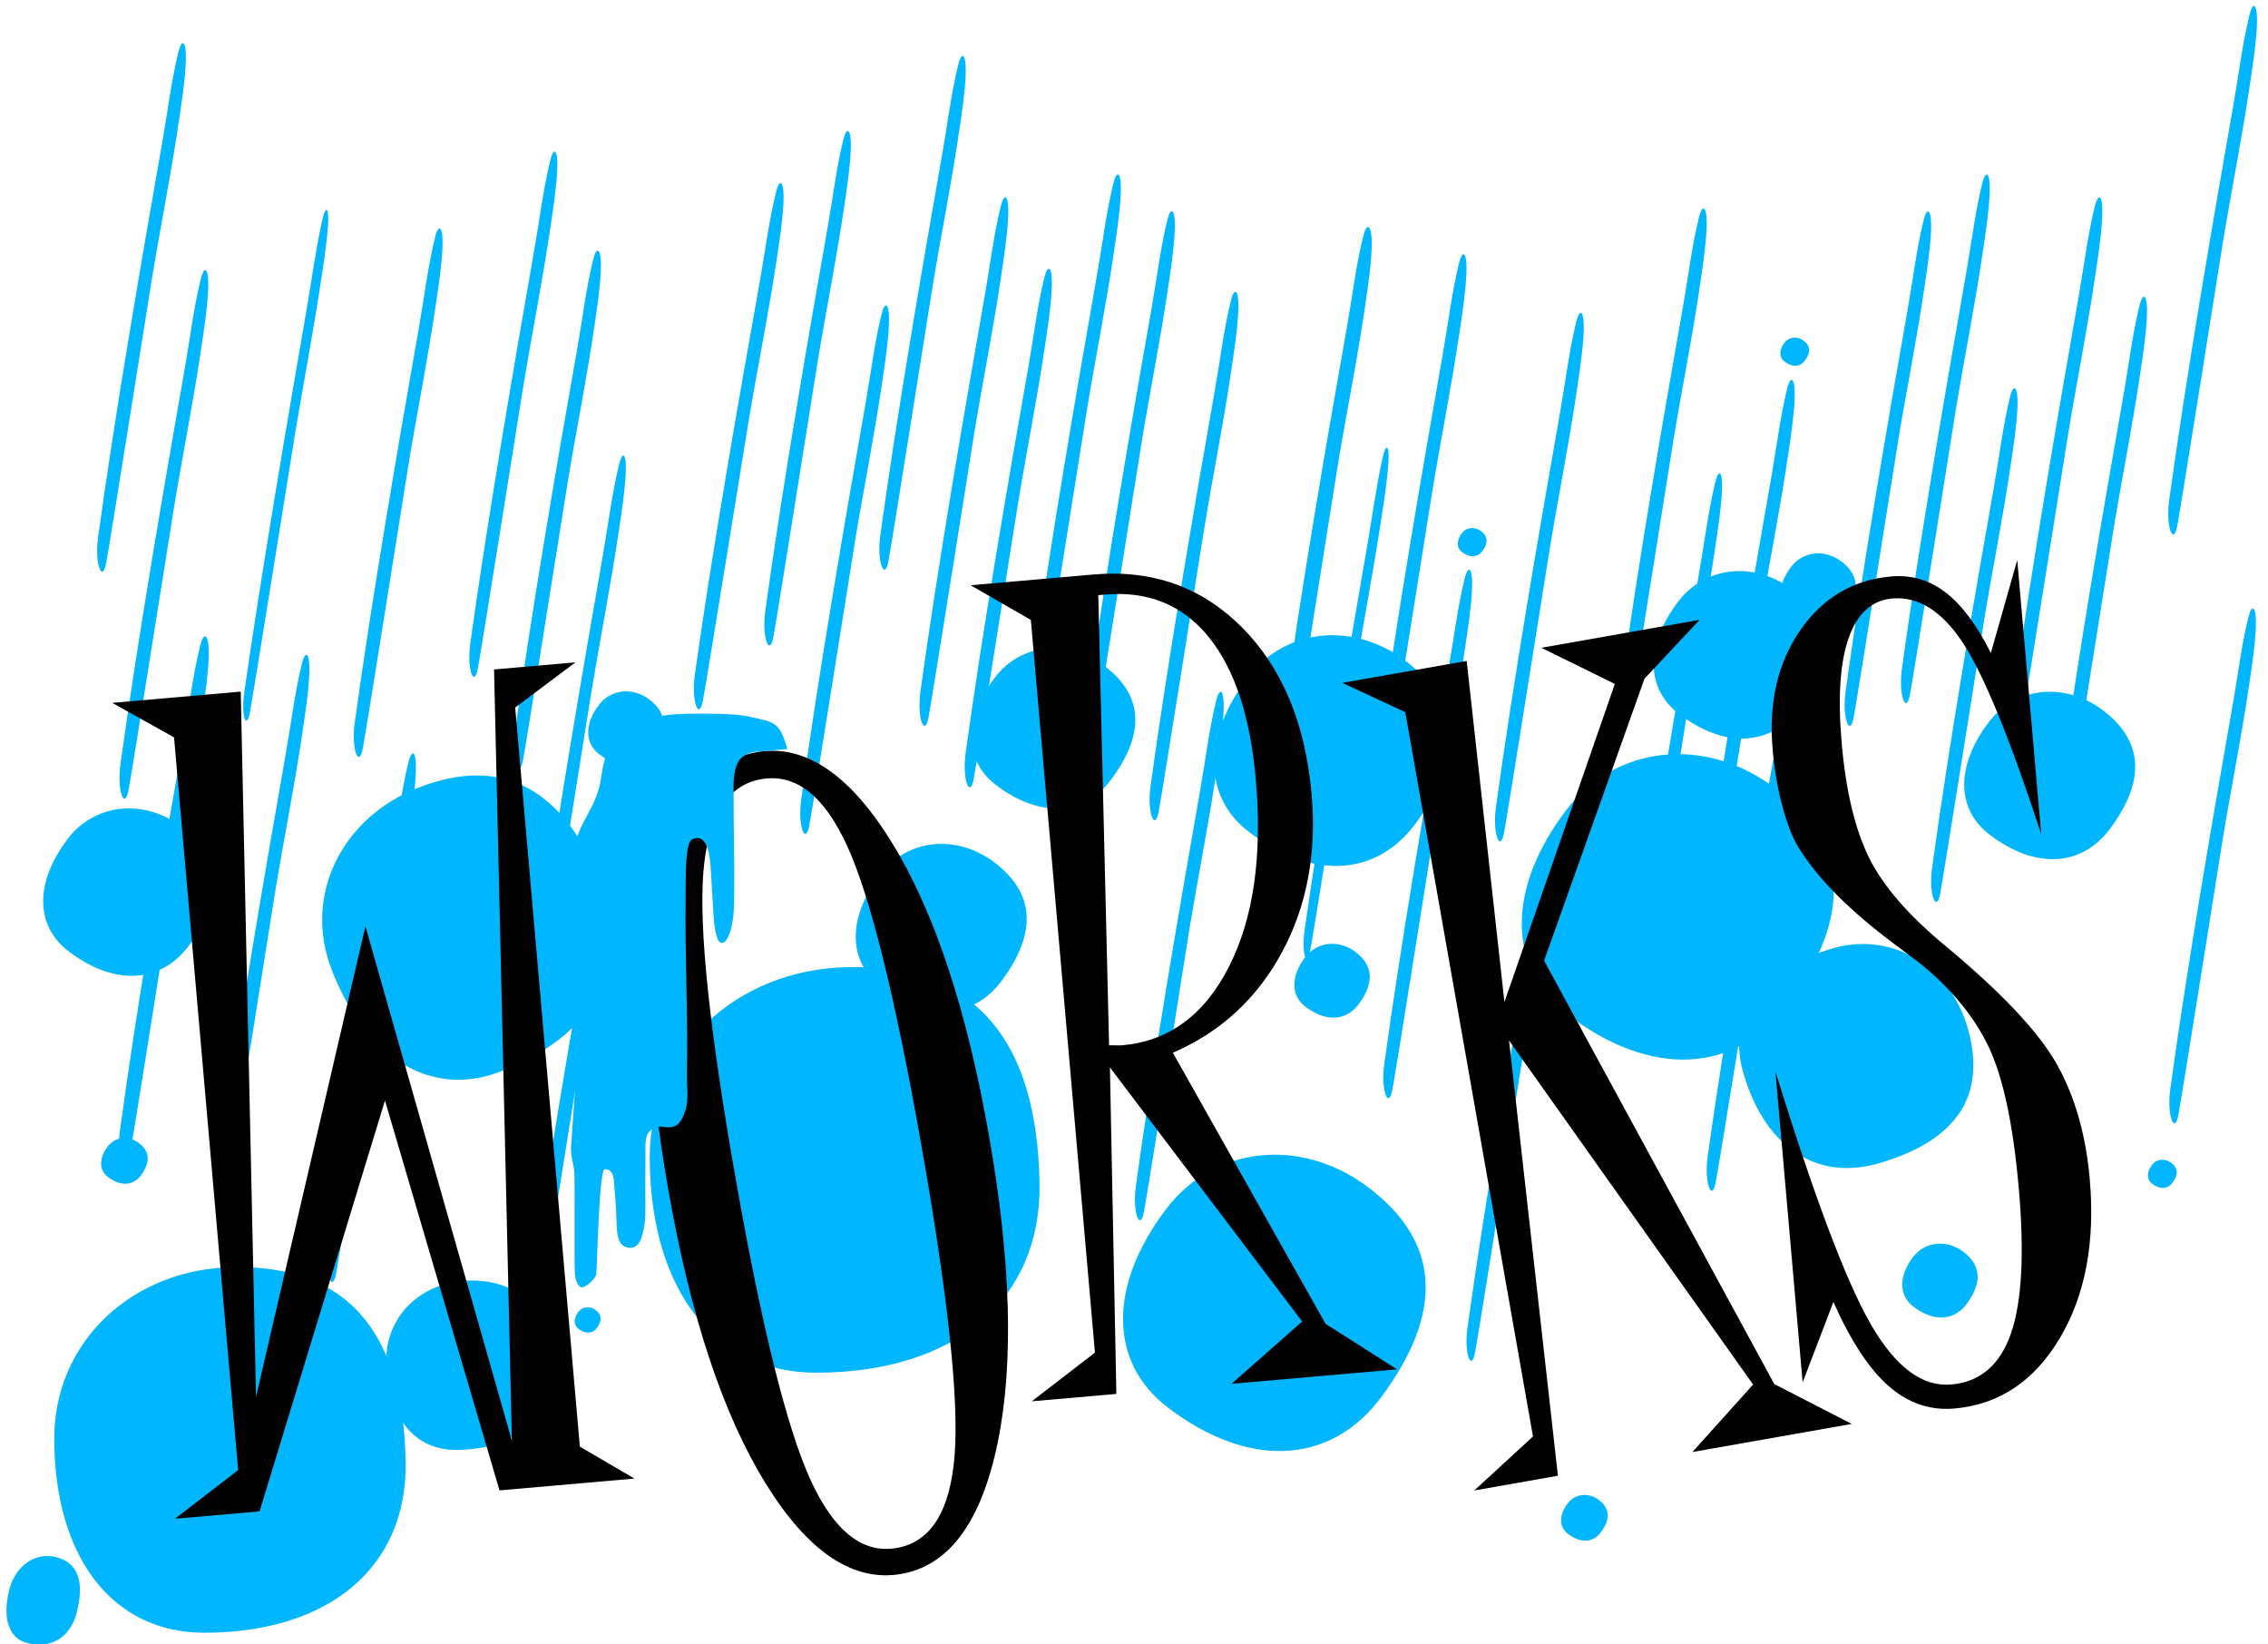 <?xml version="1.0" standalone="no"?>
<!-- Generator: Adobe Fireworks 10, Export SVG Extension by Aaron Beall (http://fireworks.abeall.com) . Version: 0.6.1  -->
<!DOCTYPE svg PUBLIC "-//W3C//DTD SVG 1.1//EN" "http://www.w3.org/Graphics/SVG/1.1/DTD/svg11.dtd">
<svg id="Untitled-%u30DA%u30FC%u30B8%201" viewBox="0 0 309 224" style="background-color:#ffffff00" version="1.1"
	xmlns="http://www.w3.org/2000/svg" xmlns:xlink="http://www.w3.org/1999/xlink" xml:space="preserve"
	x="0px" y="0px" width="309px" height="224px"
>
	<g id="%u30EC%u30A4%u30E4%u30FC%201">
		<g>
			<path d="M 7.39 196.077 C 7.338 182.893 17.918 172.787 31.955 172.614 C 47.16 172.427 54.971 181.327 55.268 199.174 C 55.505 213.44 44.916 222.416 27.832 222.429 C 15.376 222.439 7.454 212.227 7.39 196.077 L 7.39 196.077 Z" fill="#00b6ff"/>
			<path d="M 88.523 157.774 C 88.465 143.15 100.201 131.941 115.772 131.75 C 132.636 131.542 141.301 141.414 141.63 161.209 C 141.894 177.035 130.148 186.989 111.198 187.004 C 97.381 187.015 88.594 175.688 88.523 157.774 L 88.523 157.774 Z" fill="#00b6ff"/>
			<path d="M 170.039 92.252 C 175.085 85.625 184.275 84.631 191.375 89.945 C 199.067 95.7 199.558 103.165 192.841 112.223 C 187.471 119.463 178.712 119.888 170.145 113.322 C 163.899 108.534 163.858 100.37 170.039 92.252 L 170.039 92.252 Z" fill="#00b6ff"/>
			<path d="M 270.954 98.385 C 274.616 93.576 281.284 92.856 286.437 96.711 C 292.018 100.887 292.374 106.304 287.5 112.877 C 283.603 118.131 277.247 118.439 271.031 113.674 C 266.499 110.2 266.469 104.276 270.954 98.385 L 270.954 98.385 Z" fill="#00b6ff"/>
			<path d="M 119.929 119.114 C 123.591 114.305 130.259 113.584 135.412 117.44 C 140.993 121.616 141.35 127.033 136.476 133.606 C 132.578 138.86 126.222 139.168 120.006 134.403 C 115.475 130.929 115.444 125.005 119.929 119.114 L 119.929 119.114 Z" fill="#00b6ff"/>
			<path d="M 135.577 92.267 C 139.084 87.662 145.47 86.971 150.404 90.664 C 155.75 94.663 156.09 99.852 151.422 106.145 C 147.691 111.177 141.605 111.471 135.651 106.909 C 131.31 103.582 131.282 97.908 135.577 92.267 L 135.577 92.267 Z" fill="#00b6ff"/>
			<path d="M 228.642 81.952 C 232.304 77.143 238.972 76.422 244.125 80.278 C 249.706 84.454 250.062 89.871 245.188 96.444 C 241.291 101.698 234.935 102.006 228.719 97.241 C 224.187 93.767 224.157 87.843 228.642 81.952 L 228.642 81.952 Z" fill="#00b6ff"/>
			<path d="M 81.611 96.015 C 83.227 93.894 86.168 93.576 88.44 95.277 C 90.902 97.119 91.06 99.508 88.91 102.407 C 87.19 104.725 84.388 104.86 81.645 102.759 C 79.647 101.227 79.633 98.613 81.611 96.015 L 81.611 96.015 Z" fill="#00b6ff"/>
			<path d="M 243.122 46.688 C 243.738 45.879 244.86 45.757 245.727 46.406 C 246.667 47.109 246.727 48.02 245.906 49.127 C 245.251 50.011 244.181 50.062 243.135 49.261 C 242.372 48.676 242.367 47.679 243.122 46.688 L 243.122 46.688 Z" fill="#00b6ff"/>
			<path d="M 199.174 72.634 C 199.79 71.825 200.912 71.704 201.779 72.353 C 202.719 73.056 202.779 73.967 201.958 75.073 C 201.303 75.957 200.233 76.009 199.187 75.207 C 198.424 74.623 198.419 73.626 199.174 72.634 L 199.174 72.634 Z" fill="#00b6ff"/>
			<path d="M 293.203 158.688 C 293.819 157.879 294.941 157.757 295.808 158.406 C 296.748 159.109 296.808 160.021 295.987 161.127 C 295.332 162.011 294.262 162.063 293.216 161.261 C 292.453 160.676 292.448 159.679 293.203 158.688 L 293.203 158.688 Z" fill="#00b6ff"/>
			<path d="M 177.821 130.404 C 179.436 128.283 182.377 127.965 184.65 129.666 C 187.112 131.508 187.269 133.897 185.119 136.796 C 183.4 139.113 180.597 139.249 177.856 137.148 C 175.856 135.615 175.843 133.002 177.821 130.404 L 177.821 130.404 Z" fill="#00b6ff"/>
			<path d="M 260.64 171.254 C 262.255 169.133 265.196 168.815 267.469 170.516 C 269.931 172.358 270.088 174.747 267.938 177.645 C 266.219 179.963 263.416 180.099 260.674 177.998 C 258.675 176.465 258.662 173.852 260.64 171.254 L 260.64 171.254 Z" fill="#00b6ff"/>
			<path d="M 213.602 204.792 C 214.6 203.481 216.418 203.283 217.823 204.334 C 219.344 205.473 219.442 206.95 218.112 208.742 C 217.05 210.175 215.317 210.259 213.623 208.96 C 212.386 208.013 212.378 206.398 213.602 204.792 L 213.602 204.792 Z" fill="#00b6ff"/>
			<path d="M 78.802 178.717 C 79.357 177.988 80.368 177.879 81.148 178.463 C 81.994 179.096 82.048 179.917 81.311 180.913 C 80.719 181.709 79.756 181.756 78.814 181.034 C 78.127 180.508 78.123 179.61 78.802 178.717 L 78.802 178.717 Z" fill="#00b6ff"/>
			<path d="M 14.687 156.17 C 15.685 154.859 17.504 154.663 18.909 155.713 C 20.43 156.852 20.528 158.33 19.198 160.122 C 18.136 161.555 16.403 161.639 14.708 160.339 C 13.472 159.393 13.464 157.776 14.687 156.17 L 14.687 156.17 Z" fill="#00b6ff"/>
			<path d="M 244.032 77.219 C 245.647 75.098 248.588 74.78 250.861 76.481 C 253.323 78.323 253.48 80.712 251.33 83.611 C 249.611 85.928 246.808 86.064 244.066 83.963 C 242.067 82.43 242.054 79.817 244.032 77.219 L 244.032 77.219 Z" fill="#00b6ff"/>
			<path d="M 1.31 216.411 C 2.161 213.259 4.885 211.411 7.634 212.118 C 10.612 212.885 11.554 215.427 10.445 219.705 C 9.559 223.125 6.908 224.704 3.575 223.795 C 1.145 223.133 0.267 220.271 1.31 216.411 L 1.31 216.411 Z" fill="#00b6ff"/>
			<path d="M 9.229 114.277 C 12.892 109.468 19.56 108.747 24.712 112.603 C 30.294 116.779 30.649 122.196 25.775 128.769 C 21.878 134.023 15.523 134.331 9.307 129.566 C 4.774 126.092 4.745 120.168 9.229 114.277 L 9.229 114.277 Z" fill="#00b6ff"/>
			<path d="M 249.978 129.125 C 257.921 126.956 265.731 131.698 268.112 140.135 C 270.69 149.275 266.59 155.43 255.874 158.502 C 247.309 160.959 240.178 156.028 237.4 145.727 C 235.374 138.216 240.249 131.782 249.978 129.125 L 249.978 129.125 Z" fill="#00b6ff"/>
			<path d="M 213.428 110.308 C 220.108 101.533 232.274 100.217 241.676 107.252 C 251.858 114.873 252.509 124.755 243.616 136.748 C 236.507 146.333 224.91 146.895 213.568 138.202 C 205.3 131.864 205.245 121.054 213.428 110.308 L 213.428 110.308 Z" fill="#00b6ff"/>
			<path d="M 158.923 164.65 C 165.404 156.139 177.206 154.863 186.326 161.687 C 196.204 169.079 196.834 178.666 188.207 190.299 C 181.311 199.598 170.061 200.143 159.06 191.71 C 151.038 185.562 150.985 175.075 158.923 164.65 L 158.923 164.65 Z" fill="#00b6ff"/>
			<path d="M 52.623 185.319 C 52.6 179.214 57.498 174.535 63.998 174.455 C 71.039 174.369 74.654 178.489 74.793 186.753 C 74.901 193.359 69.999 197.514 62.088 197.521 C 56.321 197.525 52.653 192.797 52.623 185.319 L 52.623 185.319 Z" fill="#00b6ff"/>
			<path d="M 45.136 131.966 C 41.355 122.04 46.464 111.419 56.998 107.305 C 68.41 102.85 76.824 107.343 82.111 120.714 C 86.339 131.404 80.902 141.175 68.026 146.033 C 58.637 149.575 49.767 144.124 45.136 131.966 L 45.136 131.966 Z" fill="#00b6ff"/>
		</g>
		<g>
			<path d="M 25.315 8.455 C 25.435 5.674 24.814 4.983 24.282 7.18 C 23.305 11.225 22.852 15.132 22.117 19.311 C 19.295 35.362 15.72 56.077 13.364 73.179 C 12.859 76.839 13.942 79.53 14.465 76.699 C 15.138 73.062 20.137 41.376 20.692 38.004 C 21.855 30.935 23.304 23.788 24.415 16.223 C 24.747 13.957 25.203 11.076 25.315 8.455 L 25.315 8.455 Z" fill="#00b6ff"/>
			<path d="M 28.364 39.381 C 28.483 36.601 27.862 35.91 27.331 38.106 C 26.354 42.15 25.9 46.059 25.166 50.237 C 22.344 66.289 18.769 87.004 16.413 104.106 C 15.908 107.766 16.99 110.457 17.514 107.626 C 18.186 103.988 23.186 72.302 23.74 68.931 C 24.904 61.86 26.352 54.714 27.463 47.149 C 27.795 44.883 28.252 42.002 28.364 39.381 L 28.364 39.381 Z" fill="#00b6ff"/>
			<path d="M 27.561 97.303 C 27.891 95.022 28.348 92.129 28.433 89.436 C 28.523 86.58 27.838 85.739 27.291 87.91 C 26.284 91.903 25.846 95.86 25.105 100.041 C 22.26 116.103 18.66 136.847 16.336 154.088 C 15.838 157.778 17.053 160.781 17.584 157.955 C 18.264 154.321 23.26 122.499 23.816 119.12 C 24.983 112.028 26.46 104.916 27.561 97.303 L 27.561 97.303 Z" fill="#00b6ff"/>
			<path d="M 44.685 30.771 C 44.859 28.207 44.381 27.828 43.894 30.028 C 42.998 34.079 42.526 37.798 41.821 41.874 C 39.112 57.53 35.669 77.708 33.304 94.13 C 32.797 97.644 33.589 99.65 34.088 96.878 C 34.727 93.318 39.618 62.639 40.157 59.366 C 41.286 52.502 42.647 45.455 43.747 38.164 C 44.077 35.98 44.523 33.19 44.685 30.771 L 44.685 30.771 Z" fill="#00b6ff"/>
			<path d="M 42.14 91.784 C 42.259 89.003 41.638 88.311 41.107 90.509 C 40.13 94.553 39.676 98.461 38.942 102.64 C 36.12 118.691 32.545 139.406 30.189 156.508 C 29.684 160.168 30.766 162.859 31.29 160.028 C 31.963 156.391 36.962 124.704 37.516 121.332 C 38.68 114.263 40.129 107.117 41.239 99.552 C 41.571 97.286 42.028 94.405 42.14 91.784 L 42.14 91.784 Z" fill="#00b6ff"/>
			<path d="M 60.285 33.698 C 60.404 30.918 59.783 30.227 59.252 32.423 C 58.275 36.467 57.821 40.376 57.087 44.554 C 54.265 60.605 50.69 81.321 48.334 98.422 C 47.829 102.082 48.911 104.773 49.435 101.942 C 50.108 98.305 55.107 66.618 55.661 63.247 C 56.825 56.177 58.274 49.031 59.384 41.466 C 59.716 39.2 60.173 36.319 60.285 33.698 L 60.285 33.698 Z" fill="#00b6ff"/>
			<path d="M 56.657 105.21 C 56.776 102.429 56.155 101.738 55.624 103.935 C 54.647 107.978 54.193 111.887 53.459 116.065 C 50.637 132.117 47.062 152.833 44.706 169.934 C 44.201 173.594 45.283 176.285 45.807 173.454 C 46.48 169.816 51.479 138.13 52.033 134.759 C 53.197 127.689 54.646 120.543 55.756 112.978 C 56.088 110.711 56.545 107.831 56.657 105.21 L 56.657 105.21 Z" fill="#00b6ff"/>
			<path d="M 75.92 23.155 C 76.05 20.416 75.457 19.788 74.935 21.986 C 73.974 26.033 73.516 29.905 72.787 34.065 C 69.987 50.044 66.437 70.661 64.078 87.633 C 63.573 91.266 64.597 93.82 65.116 91 C 65.782 87.377 70.762 55.878 71.313 52.525 C 72.47 45.493 73.903 38.364 75.011 30.851 C 75.343 28.6 75.798 25.737 75.92 23.155 L 75.92 23.155 Z" fill="#00b6ff"/>
			<path d="M 81.865 36.733 C 81.97 33.984 81.338 33.251 80.812 35.388 C 79.845 39.323 79.408 43.164 78.687 47.251 C 75.919 62.95 72.413 83.217 70.122 99.994 C 69.631 103.585 70.742 106.338 71.256 103.571 C 71.917 100.017 76.804 68.98 77.347 65.68 C 78.486 58.759 79.914 51.784 80.995 44.368 C 81.319 42.145 81.766 39.325 81.865 36.733 L 81.865 36.733 Z" fill="#00b6ff"/>
			<path d="M 85.252 64.517 C 85.394 61.776 84.821 61.199 84.299 63.435 C 83.338 67.55 82.869 71.448 82.134 75.656 C 79.311 91.82 75.728 112.669 73.328 129.785 C 72.814 133.449 73.798 135.908 74.32 133.053 C 74.991 129.386 80.031 97.569 80.588 94.181 C 81.757 87.074 83.196 79.847 84.32 72.265 C 84.657 69.993 85.118 67.101 85.252 64.517 L 85.252 64.517 Z" fill="#00b6ff"/>
			<path d="M 83.661 114.703 C 83.769 111.988 83.15 111.281 82.631 113.402 C 81.678 117.309 81.242 121.108 80.528 125.159 C 77.788 140.717 74.317 160.798 72.041 177.407 C 71.555 180.961 72.638 183.648 73.147 180.907 C 73.801 177.383 78.644 146.642 79.182 143.373 C 80.31 136.516 81.722 129.599 82.794 122.256 C 83.117 120.056 83.559 117.262 83.661 114.703 L 83.661 114.703 Z" fill="#00b6ff"/>
			<path d="M 106.747 27.528 C 106.871 24.75 106.251 24.042 105.717 26.223 C 104.731 30.24 104.269 34.135 103.527 38.293 C 100.674 54.264 97.058 74.877 94.666 91.912 C 94.156 95.557 95.232 98.279 95.762 95.463 C 96.441 91.845 101.504 60.301 102.064 56.945 C 103.242 49.908 104.706 42.804 105.83 35.27 C 106.166 33.013 106.63 30.146 106.747 27.528 L 106.747 27.528 Z" fill="#00b6ff"/>
			<path d="M 115.912 20.395 C 116.021 17.674 115.403 16.968 114.883 19.097 C 113.926 23.018 113.489 26.828 112.773 30.891 C 110.025 46.496 106.544 66.641 104.26 83.296 C 103.772 86.861 104.855 89.549 105.365 86.798 C 106.021 83.263 110.88 52.43 111.419 49.15 C 112.551 42.273 113.966 35.334 115.043 27.969 C 115.365 25.762 115.809 22.96 115.912 20.395 L 115.912 20.395 Z" fill="#00b6ff"/>
			<path d="M 121.112 44.185 C 121.231 41.405 120.61 40.714 120.08 42.911 C 119.103 46.955 118.648 50.863 117.915 55.042 C 115.092 71.093 111.518 91.809 109.162 108.91 C 108.656 112.57 109.738 115.261 110.263 112.43 C 110.936 108.793 115.935 77.106 116.489 73.735 C 117.652 66.665 119.102 59.519 120.211 51.954 C 120.543 49.688 121.001 46.807 121.112 44.185 L 121.112 44.185 Z" fill="#00b6ff"/>
			<path d="M 131.568 10.165 C 131.676 7.448 131.058 6.741 130.539 8.867 C 129.583 12.781 129.147 16.586 128.432 20.643 C 125.687 36.227 122.211 56.344 119.931 72.978 C 119.443 76.54 120.526 79.228 121.036 76.48 C 121.691 72.951 126.543 42.158 127.081 38.883 C 128.211 32.015 129.625 25.085 130.7 17.73 C 131.022 15.526 131.466 12.727 131.568 10.165 L 131.568 10.165 Z" fill="#00b6ff"/>
			<path d="M 137.359 29.456 C 137.478 26.676 136.857 25.984 136.326 28.182 C 135.35 32.226 134.895 36.134 134.161 40.312 C 131.339 56.364 127.764 77.08 125.408 94.181 C 124.903 97.841 125.985 100.532 126.509 97.701 C 127.183 94.064 132.181 62.377 132.735 59.006 C 133.899 51.935 135.348 44.79 136.458 37.225 C 136.791 34.959 137.247 32.078 137.359 29.456 L 137.359 29.456 Z" fill="#00b6ff"/>
			<path d="M 143.3 39.166 C 143.413 36.427 142.793 35.726 142.27 37.875 C 141.308 41.831 140.865 45.671 140.144 49.768 C 137.375 65.506 133.865 85.818 131.56 102.606 C 131.066 106.199 132.149 108.888 132.664 106.113 C 133.324 102.549 138.225 71.463 138.769 68.156 C 139.909 61.222 141.335 54.222 142.421 46.798 C 142.748 44.573 143.195 41.747 143.3 39.166 L 143.3 39.166 Z" fill="#00b6ff"/>
			<path d="M 152.699 26.352 C 152.817 23.572 152.197 22.881 151.666 25.078 C 150.689 29.122 150.234 33.03 149.5 37.209 C 146.679 53.26 143.103 73.976 140.748 91.077 C 140.243 94.737 141.326 97.428 141.849 94.597 C 142.522 90.96 147.52 59.273 148.076 55.902 C 149.239 48.831 150.688 41.685 151.798 34.121 C 152.129 31.855 152.586 28.974 152.699 26.352 L 152.699 26.352 Z" fill="#00b6ff"/>
			<path d="M 159.034 30.017 C 158.077 33.938 157.639 37.752 156.923 41.816 C 154.173 57.433 150.69 77.587 148.405 94.254 C 147.916 97.82 148.999 100.51 149.51 97.755 C 150.166 94.22 155.027 63.368 155.566 60.086 C 156.7 53.205 158.116 46.262 159.192 38.893 C 159.516 36.685 159.959 33.879 160.062 31.314 C 160.171 28.591 159.554 27.886 159.034 30.017 L 159.034 30.017 Z" fill="#00b6ff"/>
			<path d="M 168.711 42.322 C 168.83 39.541 168.209 38.851 167.678 41.047 C 166.701 45.092 166.247 48.999 165.513 53.179 C 162.691 69.23 159.116 89.944 156.76 107.046 C 156.255 110.707 157.338 113.397 157.861 110.566 C 158.534 106.93 163.533 75.243 164.088 71.872 C 165.251 64.802 166.7 57.655 167.81 50.09 C 168.142 47.825 168.599 44.943 168.711 42.322 L 168.711 42.322 Z" fill="#00b6ff"/>
			<path d="M 166.711 96.814 C 166.83 94.032 166.209 93.341 165.678 95.539 C 164.701 99.582 164.247 103.49 163.513 107.669 C 160.691 123.721 157.116 144.436 154.76 161.538 C 154.255 165.197 155.337 167.889 155.861 165.058 C 156.534 161.42 161.533 129.733 162.088 126.362 C 163.251 119.293 164.7 112.147 165.81 104.582 C 166.142 102.315 166.599 99.435 166.711 96.814 L 166.711 96.814 Z" fill="#00b6ff"/>
			<path d="M 186.012 41.547 C 186.341 39.266 186.798 36.374 186.883 33.681 C 186.974 30.824 186.289 29.984 185.741 32.154 C 184.735 36.147 184.296 40.105 183.556 44.286 C 180.71 60.348 177.11 81.09 174.787 98.333 C 174.289 102.023 175.504 105.026 176.034 102.199 C 176.715 98.566 181.71 66.744 182.267 63.364 C 183.434 56.273 184.911 49.161 186.012 41.547 L 186.012 41.547 Z" fill="#00b6ff"/>
			<path d="M 189.151 63.166 C 189.324 60.601 188.846 60.222 188.359 62.422 C 187.463 66.473 186.991 70.192 186.286 74.268 C 183.577 89.924 180.134 110.102 177.769 126.524 C 177.262 130.038 178.054 132.044 178.553 129.272 C 179.193 125.712 184.083 95.033 184.622 91.76 C 185.751 84.895 187.112 77.849 188.212 70.558 C 188.542 68.374 188.988 65.584 189.151 63.166 L 189.151 63.166 Z" fill="#00b6ff"/>
			<path d="M 199.792 37.222 C 199.91 34.441 199.289 33.75 198.758 35.947 C 197.781 39.991 197.327 43.899 196.593 48.078 C 193.772 64.129 190.196 84.845 187.84 101.946 C 187.335 105.606 188.418 108.297 188.941 105.466 C 189.614 101.829 194.613 70.142 195.168 66.771 C 196.331 59.701 197.78 52.555 198.89 44.99 C 199.222 42.724 199.679 39.843 199.792 37.222 L 199.792 37.222 Z" fill="#00b6ff"/>
			<path d="M 200.557 80.186 C 200.676 77.406 200.055 76.714 199.524 78.912 C 198.547 82.956 198.093 86.863 197.359 91.043 C 194.537 107.094 190.962 127.809 188.606 144.911 C 188.101 148.57 189.183 151.262 189.707 148.431 C 190.38 144.793 195.379 113.106 195.933 109.735 C 197.097 102.665 198.546 95.519 199.656 87.955 C 199.988 85.689 200.445 82.808 200.557 80.186 L 200.557 80.186 Z" fill="#00b6ff"/>
			<path d="M 215.768 45.193 C 215.887 42.412 215.266 41.721 214.735 43.918 C 213.758 47.962 213.304 51.87 212.57 56.049 C 209.748 72.1 206.173 92.815 203.817 109.917 C 203.312 113.577 204.395 116.268 204.918 113.437 C 205.591 109.8 210.59 78.113 211.145 74.742 C 212.308 67.672 213.757 60.526 214.867 52.961 C 215.199 50.695 215.656 47.814 215.768 45.193 L 215.768 45.193 Z" fill="#00b6ff"/>
			<path d="M 211.785 116.336 C 211.915 113.597 211.322 112.968 210.8 115.167 C 209.838 119.214 209.38 123.086 208.651 127.246 C 205.852 143.225 202.302 163.842 199.942 180.814 C 199.438 184.447 200.461 187.001 200.981 184.181 C 201.647 180.558 206.626 149.059 207.178 145.706 C 208.334 138.674 209.768 131.545 210.875 124.032 C 211.208 121.781 211.663 118.918 211.785 116.336 L 211.785 116.336 Z" fill="#00b6ff"/>
			<path d="M 232.516 30.991 C 232.621 28.242 231.989 27.508 231.463 29.645 C 230.496 33.58 230.059 37.421 229.338 41.508 C 226.57 57.207 223.065 77.474 220.773 94.251 C 220.282 97.842 221.393 100.596 221.907 97.829 C 222.568 94.274 227.455 63.237 227.998 59.937 C 229.137 53.016 230.565 46.041 231.647 38.625 C 231.97 36.403 232.417 33.582 232.516 30.991 L 232.516 30.991 Z" fill="#00b6ff"/>
			<path d="M 234.603 66.949 C 234.746 64.208 234.172 63.631 233.65 65.867 C 232.69 69.982 232.22 73.88 231.485 78.088 C 228.661 94.252 225.079 115.101 222.679 132.217 C 222.165 135.881 223.149 138.34 223.671 135.485 C 224.342 131.818 229.382 100.001 229.94 96.613 C 231.109 89.506 232.547 82.279 233.671 74.697 C 234.008 72.425 234.469 69.533 234.603 66.949 L 234.603 66.949 Z" fill="#00b6ff"/>
			<path d="M 244.508 54.29 C 244.616 51.575 243.998 50.868 243.478 52.99 C 242.524 56.896 242.089 60.696 241.375 64.746 C 238.635 80.304 235.165 100.385 232.889 116.994 C 232.402 120.549 233.485 123.236 233.994 120.494 C 234.648 116.97 239.491 86.229 240.029 82.96 C 241.157 76.103 242.569 69.186 243.642 61.843 C 243.964 59.643 244.406 56.849 244.508 54.29 L 244.508 54.29 Z" fill="#00b6ff"/>
			<path d="M 244.742 93.113 C 244.866 90.335 244.247 89.627 243.712 91.808 C 242.726 95.825 242.265 99.72 241.522 103.878 C 238.669 119.849 235.053 140.462 232.662 157.497 C 232.151 161.142 233.228 163.864 233.757 161.048 C 234.437 157.43 239.499 125.886 240.06 122.53 C 241.237 115.493 242.701 108.389 243.825 100.855 C 244.162 98.598 244.625 95.731 244.742 93.113 L 244.742 93.113 Z" fill="#00b6ff"/>
			<path d="M 263.095 31.355 C 263.204 28.633 262.586 27.927 262.065 30.057 C 261.109 33.977 260.672 37.788 259.956 41.85 C 257.207 57.456 253.727 77.6 251.443 94.255 C 250.955 97.82 252.038 100.508 252.548 97.757 C 253.204 94.223 258.062 63.39 258.602 60.109 C 259.734 53.232 261.148 46.294 262.226 38.928 C 262.548 36.721 262.992 33.919 263.095 31.355 L 263.095 31.355 Z" fill="#00b6ff"/>
			<path d="M 271.077 26.352 C 271.195 23.572 270.574 22.881 270.043 25.078 C 269.066 29.122 268.612 33.03 267.878 37.209 C 265.057 53.26 261.481 73.976 259.125 91.077 C 258.621 94.737 259.704 97.428 260.227 94.597 C 260.899 90.96 265.898 59.273 266.454 55.902 C 267.616 48.831 269.065 41.685 270.175 34.121 C 270.507 31.855 270.964 28.974 271.077 26.352 L 271.077 26.352 Z" fill="#00b6ff"/>
			<path d="M 274.868 55.434 C 274.976 52.716 274.357 52.009 273.839 54.135 C 272.883 58.049 272.447 61.855 271.731 65.911 C 268.987 81.496 265.511 101.612 263.231 118.247 C 262.743 121.808 263.826 124.496 264.335 121.748 C 264.991 118.219 269.843 87.426 270.381 84.151 C 271.511 77.283 272.925 70.353 274 62.998 C 274.322 60.795 274.766 57.996 274.868 55.434 L 274.868 55.434 Z" fill="#00b6ff"/>
			<path d="M 286.416 29.456 C 286.535 26.676 285.914 25.984 285.383 28.182 C 284.406 32.226 283.952 36.134 283.218 40.312 C 280.396 56.364 276.821 77.08 274.465 94.181 C 273.959 97.841 275.041 100.532 275.565 97.701 C 276.239 94.064 281.238 62.377 281.793 59.006 C 282.956 51.935 284.405 44.79 285.515 37.225 C 285.847 34.959 286.304 32.078 286.416 29.456 L 286.416 29.456 Z" fill="#00b6ff"/>
			<path d="M 292.51 42.977 C 292.622 40.238 292.003 39.537 291.48 41.685 C 290.517 45.642 290.075 49.481 289.354 53.579 C 286.584 69.315 283.075 89.629 280.77 106.416 C 280.276 110.01 281.359 112.699 281.873 109.924 C 282.534 106.36 287.434 75.273 287.979 71.967 C 289.119 65.033 290.545 58.032 291.631 50.607 C 291.957 48.384 292.405 45.558 292.51 42.977 L 292.51 42.977 Z" fill="#00b6ff"/>
			<path d="M 307.492 3.381 C 307.61 0.6 306.989 -0.091 306.459 2.106 C 305.481 6.15 305.027 10.058 304.293 14.237 C 301.472 30.288 297.897 51.003 295.541 68.105 C 295.036 71.765 296.118 74.456 296.642 71.625 C 297.315 67.988 302.313 36.301 302.868 32.93 C 304.031 25.86 305.481 18.714 306.59 11.149 C 306.922 8.883 307.379 6.002 307.492 3.381 L 307.492 3.381 Z" fill="#00b6ff"/>
			<path d="M 306.313 84.153 C 305.356 88.075 304.918 91.888 304.202 95.953 C 301.452 111.569 297.969 131.724 295.684 148.391 C 295.195 151.958 296.278 154.646 296.789 151.893 C 297.445 148.356 302.307 117.504 302.847 114.223 C 303.979 107.341 305.395 100.398 306.472 93.029 C 306.795 90.821 307.239 88.016 307.342 85.45 C 307.451 82.728 306.833 82.022 306.313 84.153 L 306.313 84.153 Z" fill="#00b6ff"/>
		</g>
		<g>
			<path d="M 78.402 90.23 L 70.191 96.388 L 79.001 197.077 L 86.439 201.426 L 68.053 203.035 L 52.452 149.92 L 35.366 205.894 L 23.837 206.903 L 32.447 200.268 L 23.713 100.455 L 15.289 95.751 L 32.8 94.219 L 34.881 190.276 L 49.787 126.186 L 69.741 196.27 L 67.312 91.2 L 78.402 90.23 Z" fill="#000000"/>
		</g>
		<g>
			<path d="M 91.087 162.295 C 88.068 145.176 87.677 131.214 89.911 120.408 C 92.145 109.601 96.532 103.622 103.073 102.468 C 109.612 101.315 115.768 105.436 121.54 114.831 C 127.311 124.225 131.707 137.481 134.726 154.6 C 137.744 171.719 138.148 185.679 135.938 196.481 C 133.727 207.283 129.352 213.261 122.812 214.414 C 116.272 215.567 110.106 211.461 104.315 202.094 C 98.523 192.728 94.114 179.462 91.087 162.295 ZM 100.248 160.68 C 103.801 180.829 107.179 194.438 110.385 201.507 C 113.589 208.578 117.524 211.702 122.189 210.879 C 126.853 210.057 129.478 205.827 130.065 198.186 C 130.651 190.547 129.151 176.556 125.565 156.215 C 121.978 135.875 118.607 122.24 115.452 115.309 C 112.296 108.379 108.386 105.324 103.722 106.147 C 99.057 106.969 96.424 111.227 95.822 118.919 C 95.22 126.611 96.695 140.532 100.248 160.68 Z" fill="#000000"/>
		</g>
		<g>
			<path d="M 140.569 190.901 L 149.179 184.266 L 140.446 84.453 L 132.239 79.73 L 148.948 78.268 C 156.974 77.565 163.727 79.965 169.208 85.465 C 174.689 90.966 177.853 98.556 178.7 108.235 C 179.402 116.261 178.055 123.425 174.662 129.726 C 171.266 136.027 166.311 140.591 159.794 143.415 L 180.597 180.341 L 190.331 186.547 L 167.785 188.519 L 177.409 180.032 L 151.22 145.415 L 152.097 189.892 L 140.569 190.901 ZM 151.104 142.411 C 151.298 142.394 151.592 142.394 151.986 142.407 C 152.379 142.422 152.673 142.42 152.869 142.403 C 159.24 141.846 164.098 138.272 167.443 131.681 C 170.788 125.09 172.004 116.59 171.094 106.18 C 170.34 97.571 168.194 91.093 164.651 86.746 C 161.11 82.4 156.395 80.484 150.51 80.999 L 149.634 81.075 L 151.104 142.411 Z" fill="#000000"/>
		</g>
		<g>
			<path d="M 200.86 203.05 L 208.859 195.69 L 191.46 97.017 L 182.874 93.027 L 199.823 90.039 L 204.969 136.507 L 220.011 93.172 L 209.994 88.246 L 231.561 84.442 L 224.05 92.46 L 210.37 130.869 L 241.737 188.554 L 252.289 193.982 L 230.578 197.81 L 238.849 188.617 L 205.596 141.751 L 212.257 201.041 L 200.86 203.05 Z" fill="#000000"/>
		</g>
		<g>
			<path d="M 274.836 76.293 L 278.105 113.65 C 273.821 100.546 270.252 91.839 267.402 87.53 C 264.548 83.222 261.346 81.223 257.796 81.533 C 255.024 81.775 253.048 83.566 251.871 86.904 C 250.692 90.243 250.375 95.025 250.919 101.251 C 251.495 107.817 252.748 113.038 254.679 116.913 C 256.611 120.787 260.138 124.829 265.261 129.037 C 272.821 135.335 277.822 140.67 280.263 145.039 C 282.704 149.409 284.188 154.609 284.716 160.64 C 285.469 169.25 284.104 176.477 280.621 182.319 C 277.136 188.164 272.355 191.351 266.275 191.883 C 262.966 192.172 259.987 191.159 257.334 188.842 C 254.679 186.526 252.165 182.703 249.787 177.371 L 245.598 188.324 L 241.895 146.006 C 247.222 163.185 251.559 174.668 254.909 180.452 C 258.256 186.237 261.902 188.957 265.841 188.612 C 269.782 188.267 272.495 185.948 273.982 181.65 C 275.468 177.355 275.825 170.78 275.05 161.926 C 274.297 153.317 272.955 146.94 271.024 142.796 C 269.091 138.652 265.989 134.831 261.712 131.333 C 261.029 130.805 259.98 130.014 258.564 128.961 C 252.222 124.272 247.739 119.811 245.116 115.581 C 244.262 114.234 243.508 112.339 242.853 109.897 C 242.199 107.455 241.75 104.847 241.507 102.074 C 240.95 95.703 242.205 90.299 245.272 85.864 C 248.34 81.431 252.475 78.984 257.681 78.529 C 260.405 78.291 262.871 79.019 265.077 80.712 C 267.284 82.407 269.336 85.155 271.239 88.96 L 274.836 76.293 Z" fill="#000000"/>
		</g>
		<g>
			<path d="M 93.415 121.949 C 93.292 130.087 93.748 138.228 93.593 146.365 C 93.561 148.038 93.877 149.84 93.366 151.328 C 92.703 153.26 91.998 153.801 90.275 153.508 C 89.548 153.384 88.912 153.662 88.412 154.219 C 87.831 154.866 87.946 156.354 87.936 157.402 C 87.896 161.52 87.935 159.639 87.925 163.758 C 87.923 164.827 87.966 165.932 87.787 166.956 C 87.52 168.482 87.16 170.164 85.626 169.973 C 84.171 169.793 84.062 168.149 84.007 166.649 C 83.876 163.039 83.882 164.415 83.648 160.819 C 83.59 159.93 83.149 159.202 82.393 159.282 C 81.616 159.365 81.393 171.771 81.234 173.559 C 81.176 174.209 79.819 175.384 79.258 175.373 C 78.705 175.363 78.348 174.18 78.322 173.551 C 78.216 171.018 78.329 162.469 78.265 159.932 C 78.232 158.639 77.702 157.711 77.81 156.091 C 77.933 154.264 78.705 143.763 78.792 140.836 C 79.02 133.186 78.27 125.129 78.065 117.592 C 78.001 115.218 78.736 113.415 79.749 111.54 C 80.713 109.755 81.611 108.141 81.888 106.009 C 82.32 102.696 83.479 99.862 85.719 98.995 C 88.918 97.328 91.958 97.256 94.153 97.23 C 96.223 97.205 100.206 97.196 102.022 97.609 C 105.648 98.433 106.211 98.335 107.269 102.045 C 105.902 102.159 104.607 102.267 103.311 102.376 C 100.886 102.581 99.953 103.798 99.946 107.164 C 99.931 114.165 100.095 115.727 100.023 122.728 C 99.982 126.62 99.063 128.557 98.277 128.459 C 97.498 128.362 97.254 125.557 97.201 124.58 C 96.982 120.558 97.064 122.49 96.838 118.47 C 96.749 116.877 96.459 113.33 94.305 114.345 C 93.28 114.828 93.445 119.946 93.415 121.949 L 93.415 121.949 Z" fill="#00b6ff"/>
		</g>
	</g>
</svg>